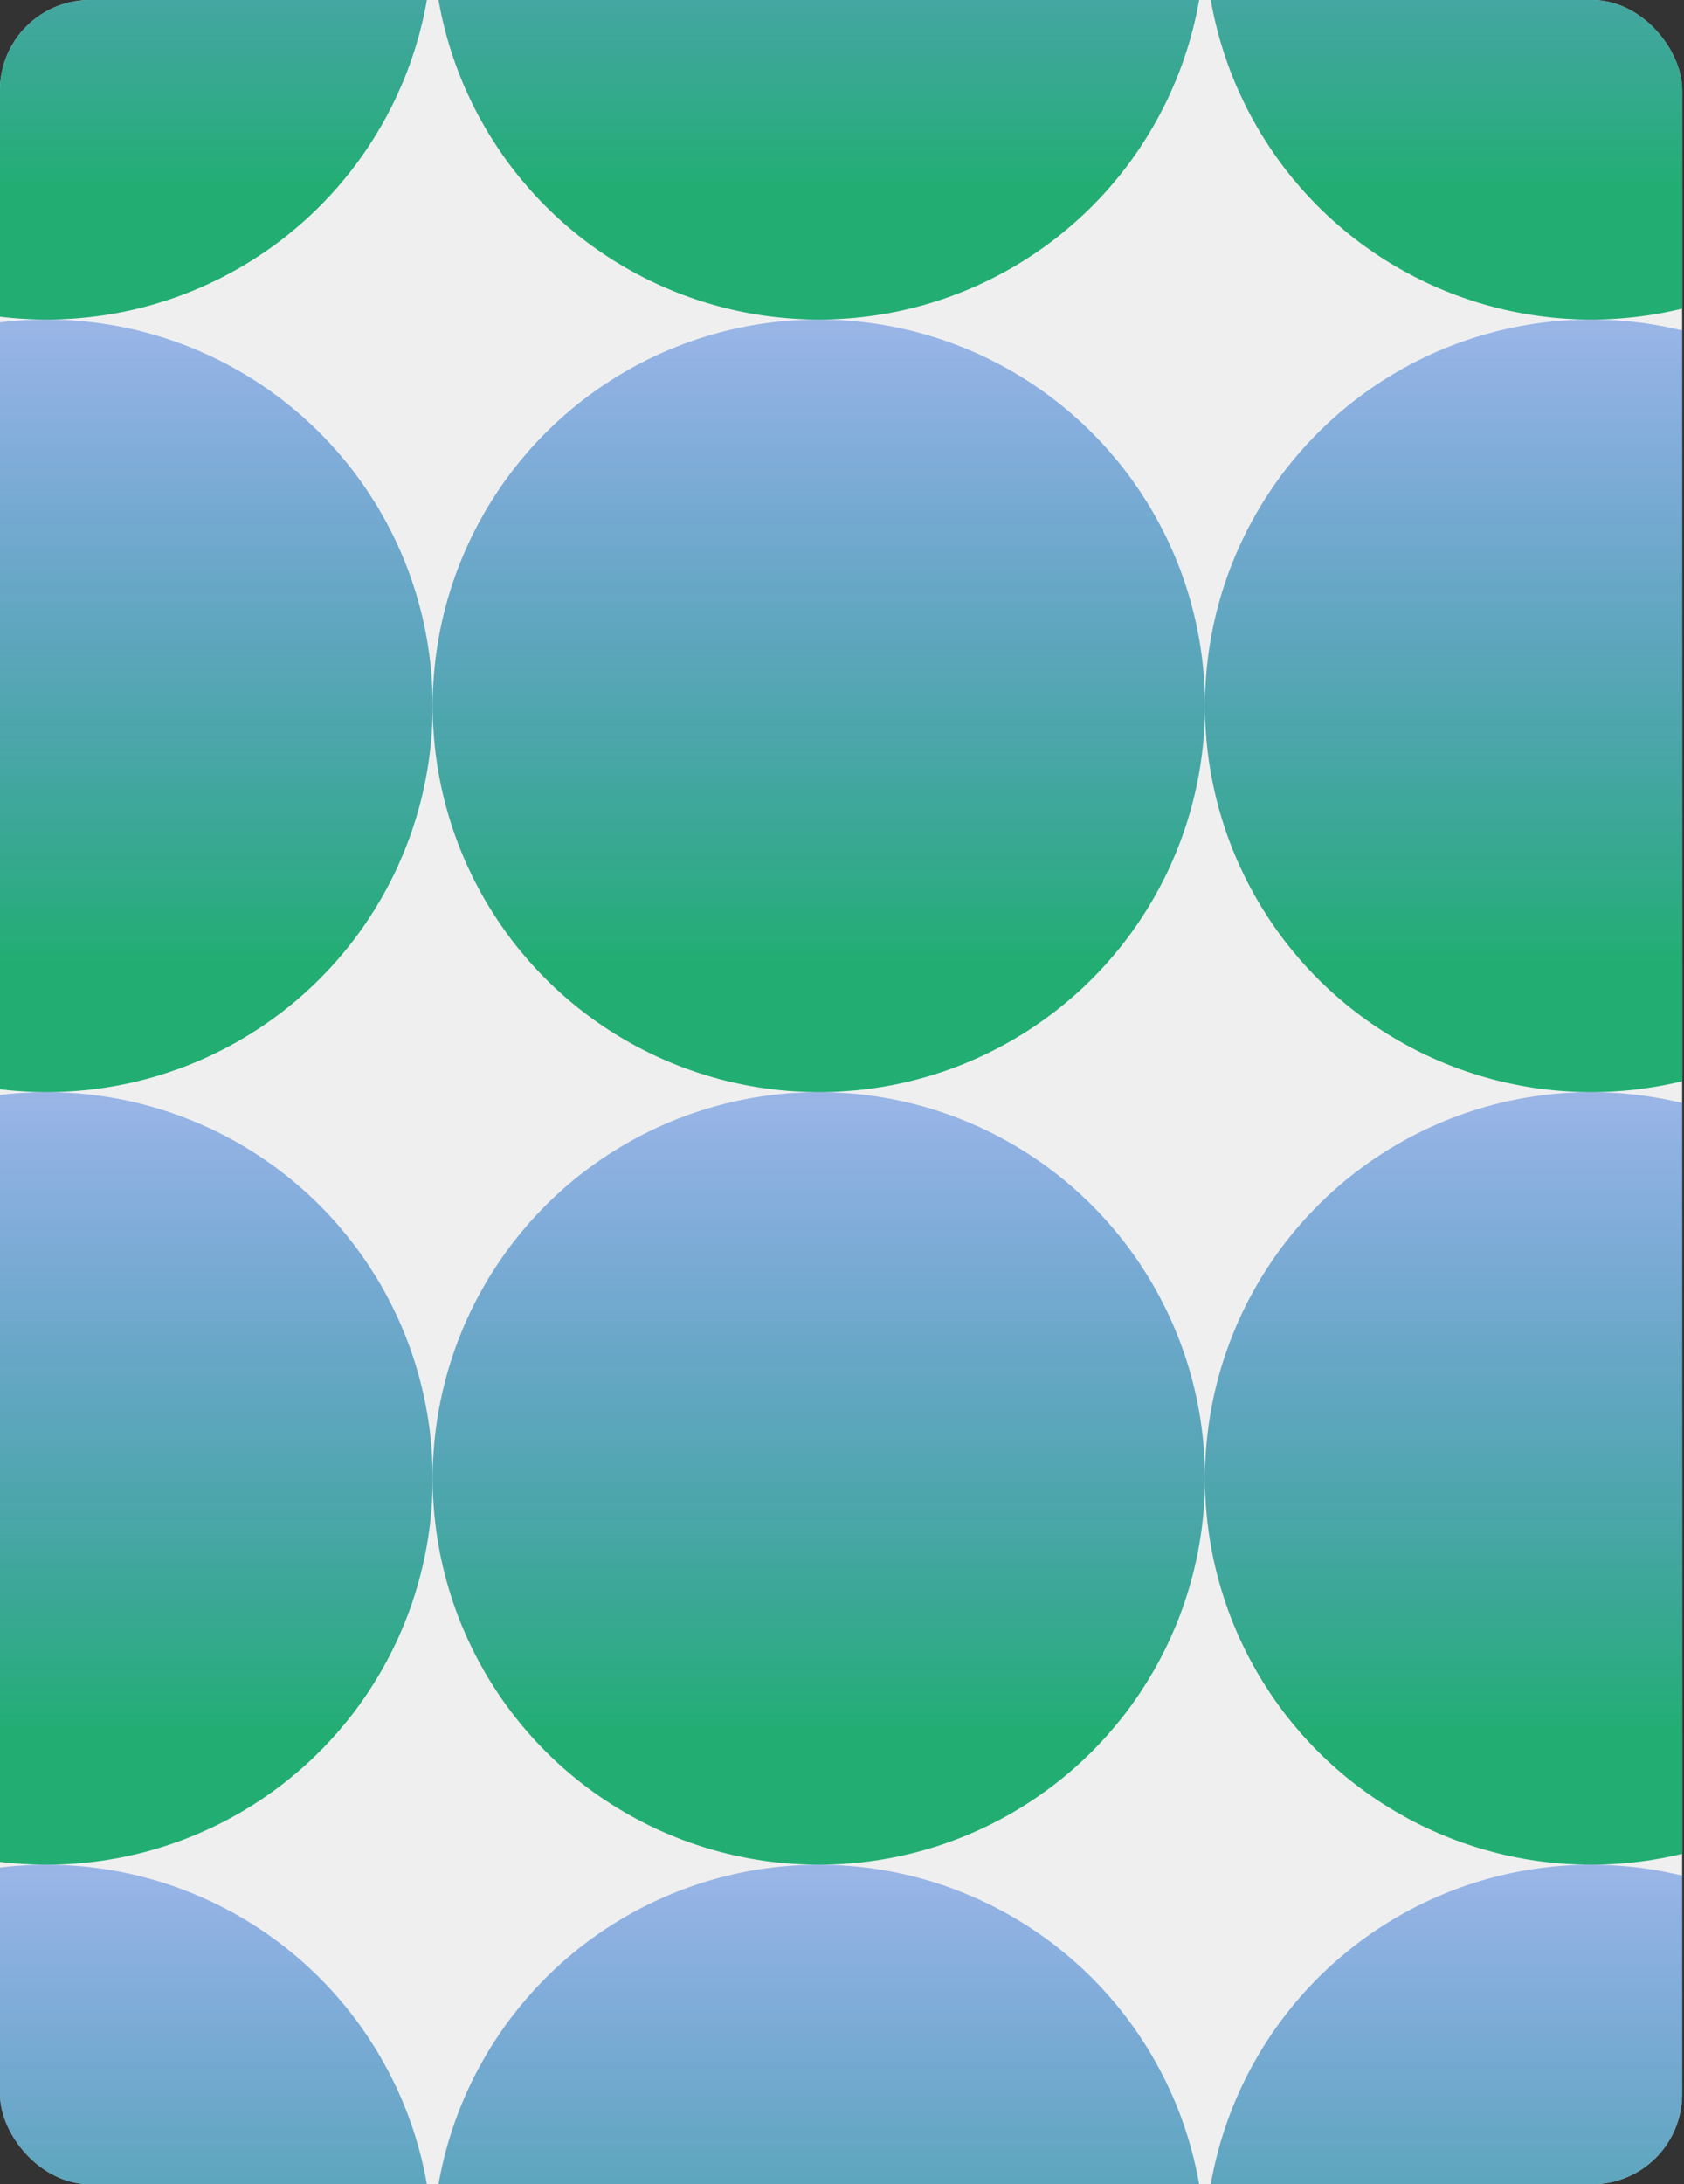 <?xml version="1.0" encoding="UTF-8"?> <svg xmlns="http://www.w3.org/2000/svg" width="290" height="376" viewBox="0 0 290 376" fill="none"><rect x="0" y="0" width="290" height="376" fill="#333333" stroke="none"/><g clip-path="url(#clip0_6_2578)"><g clip-path="url(#clip1_6_2578)"><rect width="346" height="448" transform="translate(-28.162 -36)" fill="#EFEFEF"></rect><circle cx="66.497" cy="66.497" r="66.497" transform="matrix(1 0 0 -1 -58.48 55.006)" fill="url(#paint0_linear_6_2578)"></circle><circle cx="66.497" cy="66.497" r="66.497" transform="matrix(1 0 0 -1 -58.48 188)" fill="url(#paint1_linear_6_2578)"></circle><circle cx="66.497" cy="66.497" r="66.497" transform="matrix(1 0 0 -1 -58.48 320.994)" fill="url(#paint2_linear_6_2578)"></circle><circle cx="66.497" cy="66.497" r="66.497" transform="matrix(1 0 0 -1 -58.48 453.988)" fill="url(#paint3_linear_6_2578)"></circle><circle cx="66.497" cy="66.497" r="66.497" transform="matrix(1 0 0 -1 74.514 55.006)" fill="url(#paint4_linear_6_2578)"></circle><circle cx="66.497" cy="66.497" r="66.497" transform="matrix(1 0 0 -1 74.514 188)" fill="url(#paint5_linear_6_2578)"></circle><circle cx="66.497" cy="66.497" r="66.497" transform="matrix(1 0 0 -1 74.514 320.994)" fill="url(#paint6_linear_6_2578)"></circle><circle cx="66.497" cy="66.497" r="66.497" transform="matrix(1 0 0 -1 74.514 453.988)" fill="url(#paint7_linear_6_2578)"></circle><circle cx="66.497" cy="66.497" r="66.497" transform="matrix(1 0 0 -1 207.506 55.006)" fill="url(#paint8_linear_6_2578)"></circle><circle cx="66.497" cy="66.497" r="66.497" transform="matrix(1 0 0 -1 207.506 188)" fill="url(#paint9_linear_6_2578)"></circle><circle cx="66.497" cy="66.497" r="66.497" transform="matrix(1 0 0 -1 207.506 320.994)" fill="url(#paint10_linear_6_2578)"></circle><circle cx="66.497" cy="66.497" r="66.497" transform="matrix(1 0 0 -1 207.506 453.988)" fill="url(#paint11_linear_6_2578)"></circle></g></g><defs><linearGradient id="paint0_linear_6_2578" x1="66.497" y1="0" x2="66.497" y2="132.994" gradientUnits="userSpaceOnUse"><stop offset="0.17" stop-color="#22AE73"></stop><stop offset="1" stop-color="#1B60DB" stop-opacity="0.4"></stop></linearGradient><linearGradient id="paint1_linear_6_2578" x1="66.497" y1="0" x2="66.497" y2="132.994" gradientUnits="userSpaceOnUse"><stop offset="0.17" stop-color="#22AE73"></stop><stop offset="1" stop-color="#1B60DB" stop-opacity="0.4"></stop></linearGradient><linearGradient id="paint2_linear_6_2578" x1="66.497" y1="0" x2="66.497" y2="132.994" gradientUnits="userSpaceOnUse"><stop offset="0.17" stop-color="#22AE73"></stop><stop offset="1" stop-color="#1B60DB" stop-opacity="0.4"></stop></linearGradient><linearGradient id="paint3_linear_6_2578" x1="66.497" y1="0" x2="66.497" y2="132.994" gradientUnits="userSpaceOnUse"><stop offset="0.17" stop-color="#22AE73"></stop><stop offset="1" stop-color="#1B60DB" stop-opacity="0.4"></stop></linearGradient><linearGradient id="paint4_linear_6_2578" x1="66.497" y1="0" x2="66.497" y2="132.994" gradientUnits="userSpaceOnUse"><stop offset="0.17" stop-color="#22AE73"></stop><stop offset="1" stop-color="#1B60DB" stop-opacity="0.4"></stop></linearGradient><linearGradient id="paint5_linear_6_2578" x1="66.497" y1="0" x2="66.497" y2="132.994" gradientUnits="userSpaceOnUse"><stop offset="0.17" stop-color="#22AE73"></stop><stop offset="1" stop-color="#1B60DB" stop-opacity="0.4"></stop></linearGradient><linearGradient id="paint6_linear_6_2578" x1="66.497" y1="0" x2="66.497" y2="132.994" gradientUnits="userSpaceOnUse"><stop offset="0.17" stop-color="#22AE73"></stop><stop offset="1" stop-color="#1B60DB" stop-opacity="0.4"></stop></linearGradient><linearGradient id="paint7_linear_6_2578" x1="66.497" y1="0" x2="66.497" y2="132.994" gradientUnits="userSpaceOnUse"><stop offset="0.17" stop-color="#22AE73"></stop><stop offset="1" stop-color="#1B60DB" stop-opacity="0.4"></stop></linearGradient><linearGradient id="paint8_linear_6_2578" x1="66.497" y1="0" x2="66.497" y2="132.994" gradientUnits="userSpaceOnUse"><stop offset="0.17" stop-color="#22AE73"></stop><stop offset="1" stop-color="#1B60DB" stop-opacity="0.4"></stop></linearGradient><linearGradient id="paint9_linear_6_2578" x1="66.497" y1="0" x2="66.497" y2="132.994" gradientUnits="userSpaceOnUse"><stop offset="0.17" stop-color="#22AE73"></stop><stop offset="1" stop-color="#1B60DB" stop-opacity="0.4"></stop></linearGradient><linearGradient id="paint10_linear_6_2578" x1="66.497" y1="0" x2="66.497" y2="132.994" gradientUnits="userSpaceOnUse"><stop offset="0.17" stop-color="#22AE73"></stop><stop offset="1" stop-color="#1B60DB" stop-opacity="0.4"></stop></linearGradient><linearGradient id="paint11_linear_6_2578" x1="66.497" y1="0" x2="66.497" y2="132.994" gradientUnits="userSpaceOnUse"><stop offset="0.17" stop-color="#22AE73"></stop><stop offset="1" stop-color="#1B60DB" stop-opacity="0.4"></stop></linearGradient><clipPath id="clip0_6_2578"><rect width="289.678" height="376" rx="15.505" fill="white"></rect></clipPath><clipPath id="clip1_6_2578"><rect width="346" height="448" fill="white" transform="translate(-28.162 -36)"></rect></clipPath></defs></svg> 